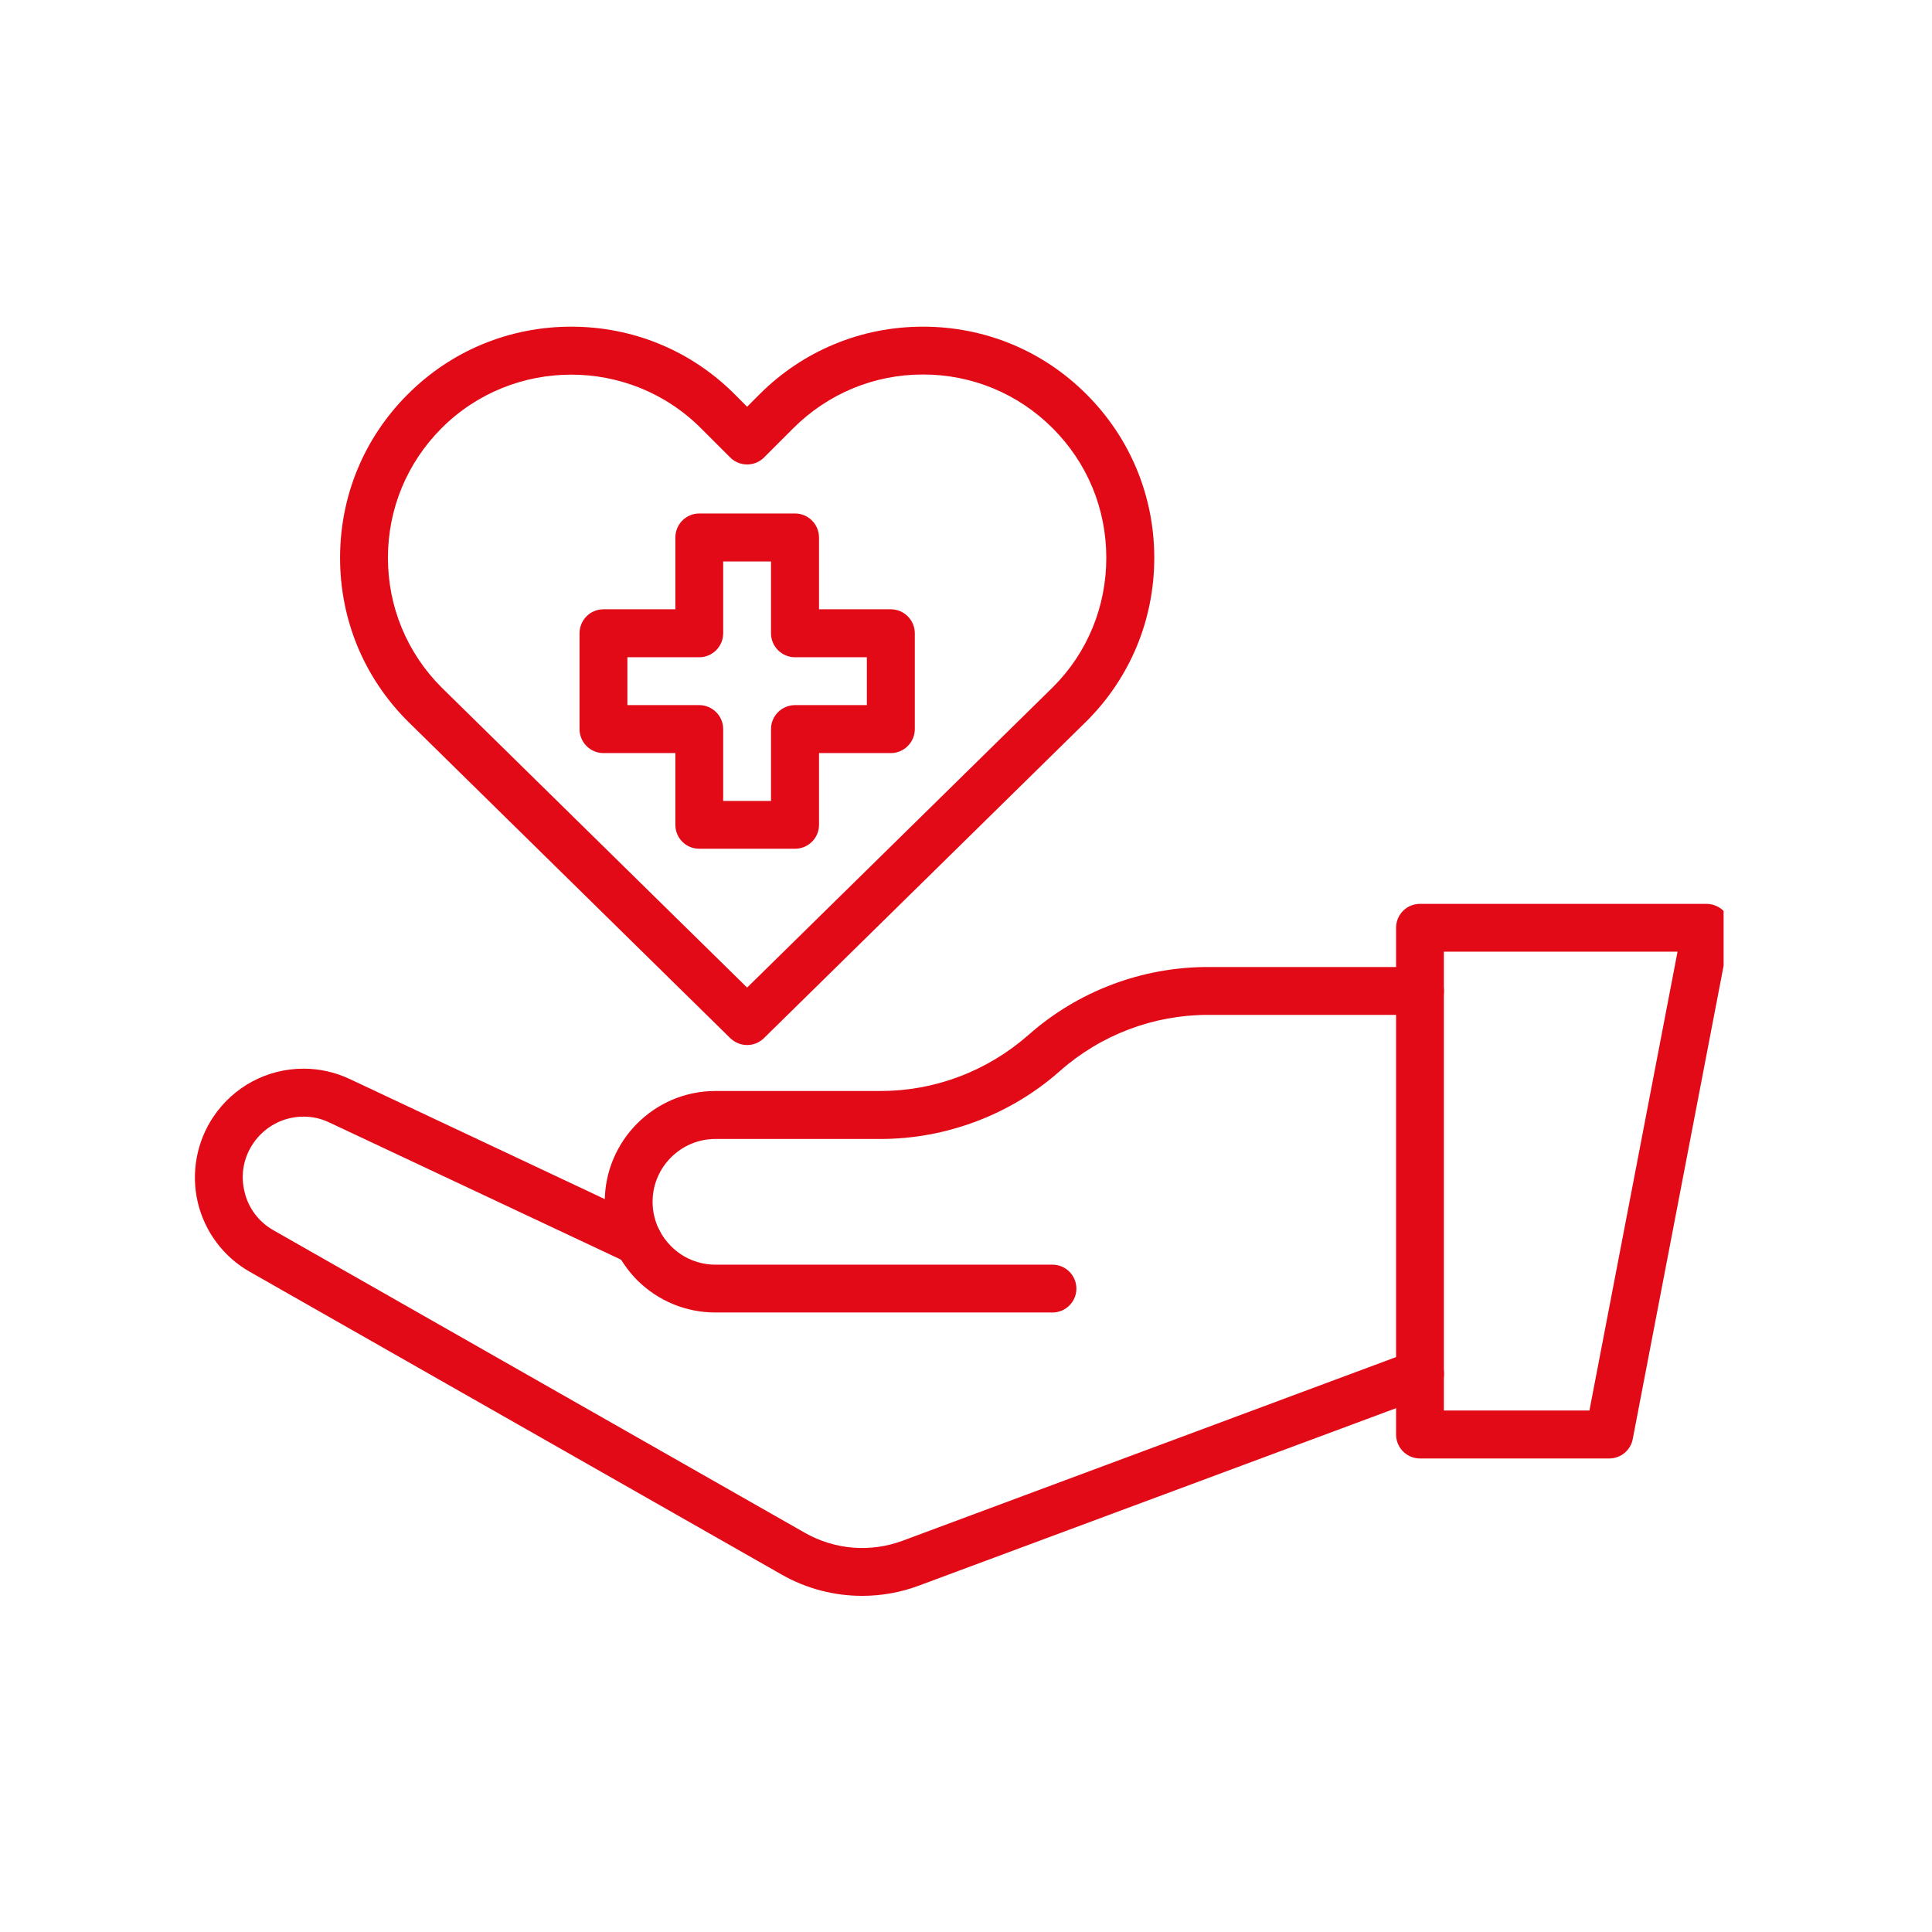 <svg xmlns="http://www.w3.org/2000/svg" xmlns:xlink="http://www.w3.org/1999/xlink" width="69" zoomAndPan="magnify" viewBox="0 0 51.75 51.75" height="69" preserveAspectRatio="xMidYMid meet" version="1.0"><defs><clipPath id="0315cc42bc"><path d="M 37 24 L 46.168 24 L 46.168 40 L 37 40 Z M 37 24 " clip-rule="nonzero"/></clipPath><clipPath id="097d03672e"><path d="M 5.113 28 L 39 28 L 39 43 L 5.113 43 Z M 5.113 28 " clip-rule="nonzero"/></clipPath><clipPath id="04f95bc454"><path d="M 9 8.742 L 31 8.742 L 31 28 L 9 28 Z M 9 8.742 " clip-rule="nonzero"/></clipPath></defs><g clip-path="url(#0315cc42bc)"><path fill="#e30a17" d="M 43.105 39.066 L 38.035 39.066 C 37.68 39.066 37.395 38.777 37.395 38.426 L 37.395 24.852 C 37.395 24.496 37.68 24.211 38.035 24.211 L 45.711 24.211 C 45.902 24.211 46.082 24.297 46.207 24.441 C 46.328 24.59 46.375 24.785 46.34 24.973 L 43.734 38.547 C 43.676 38.848 43.414 39.066 43.105 39.066 Z M 38.676 37.781 L 42.574 37.781 L 44.934 25.492 L 38.676 25.492 Z M 38.676 37.781 " fill-opacity="1" fill-rule="nonzero"/></g><path fill="#e30a17" d="M 28.191 35.156 L 19.164 35.156 C 18.375 35.156 17.629 34.848 17.066 34.289 C 16.848 34.066 16.664 33.816 16.523 33.539 C 16.312 33.125 16.199 32.66 16.199 32.191 C 16.199 30.555 17.527 29.223 19.164 29.223 L 23.582 29.223 C 24.309 29.223 25.02 29.094 25.699 28.836 C 26.379 28.578 27 28.203 27.547 27.723 C 28.875 26.547 30.586 25.902 32.359 25.902 L 38.035 25.902 C 38.391 25.902 38.676 26.188 38.676 26.543 C 38.676 26.898 38.391 27.184 38.035 27.184 L 32.359 27.184 C 30.898 27.184 29.488 27.719 28.395 28.684 C 27.734 29.27 26.98 29.723 26.156 30.035 C 25.328 30.348 24.465 30.508 23.582 30.508 L 19.164 30.508 C 18.238 30.508 17.48 31.262 17.48 32.191 C 17.48 32.461 17.543 32.719 17.664 32.957 C 17.746 33.113 17.848 33.254 17.977 33.383 C 18.293 33.699 18.715 33.875 19.164 33.875 L 28.191 33.875 C 28.543 33.875 28.832 34.16 28.832 34.516 C 28.832 34.871 28.543 35.156 28.191 35.156 Z M 28.191 35.156 " fill-opacity="1" fill-rule="nonzero"/><g clip-path="url(#097d03672e)"><path fill="#e30a17" d="M 23.094 42.746 C 22.344 42.746 21.598 42.555 20.93 42.172 L 6.691 34.066 C 5.988 33.668 5.48 32.988 5.297 32.203 C 5.113 31.418 5.266 30.582 5.715 29.914 C 6.258 29.105 7.16 28.625 8.129 28.625 C 8.559 28.625 8.977 28.719 9.367 28.902 L 17.367 32.668 C 17.688 32.82 17.824 33.203 17.676 33.523 C 17.523 33.844 17.141 33.98 16.82 33.828 L 8.82 30.066 C 8.602 29.961 8.371 29.91 8.129 29.91 C 7.586 29.91 7.082 30.18 6.781 30.629 C 6.523 31.008 6.441 31.465 6.547 31.91 C 6.648 32.355 6.926 32.727 7.324 32.953 L 21.562 41.059 C 22.363 41.512 23.312 41.59 24.176 41.27 L 37.812 36.195 C 38.145 36.07 38.512 36.242 38.637 36.574 C 38.762 36.906 38.59 37.273 38.258 37.398 L 24.621 42.469 C 24.125 42.656 23.609 42.746 23.094 42.746 Z M 23.094 42.746 " fill-opacity="1" fill-rule="nonzero"/></g><g clip-path="url(#04f95bc454)"><path fill="#e30a17" d="M 20.012 27.992 C 19.852 27.992 19.688 27.93 19.562 27.809 L 10.926 19.324 C 9.75 18.152 9.109 16.598 9.109 14.941 C 9.109 13.289 9.75 11.73 10.922 10.562 C 12.09 9.391 13.648 8.75 15.301 8.75 C 16.957 8.75 18.512 9.391 19.68 10.562 L 20.012 10.895 L 20.344 10.562 C 21.516 9.391 23.07 8.75 24.723 8.75 C 26.379 8.75 27.934 9.391 29.102 10.562 C 30.273 11.73 30.918 13.289 30.918 14.941 C 30.918 16.598 30.273 18.152 29.102 19.32 L 20.461 27.809 C 20.336 27.93 20.176 27.992 20.012 27.992 Z M 15.301 10.035 C 14.043 10.035 12.785 10.512 11.828 11.469 C 10.902 12.398 10.391 13.629 10.391 14.941 C 10.391 16.254 10.902 17.488 11.828 18.414 L 20.012 26.453 L 28.199 18.41 C 29.125 17.488 29.633 16.254 29.633 14.941 C 29.633 13.629 29.125 12.398 28.195 11.469 C 27.27 10.543 26.035 10.031 24.723 10.031 C 23.41 10.031 22.18 10.543 21.25 11.469 L 20.465 12.254 C 20.344 12.375 20.184 12.441 20.012 12.441 C 19.844 12.441 19.68 12.375 19.559 12.254 L 18.773 11.469 C 17.816 10.512 16.559 10.035 15.301 10.035 Z M 15.301 10.035 " fill-opacity="1" fill-rule="nonzero"/></g><path fill="#e30a17" d="M 21.297 22.734 L 18.73 22.734 C 18.375 22.734 18.09 22.449 18.09 22.094 L 18.09 20.172 L 16.164 20.172 C 15.809 20.172 15.523 19.883 15.523 19.527 L 15.523 16.965 C 15.523 16.609 15.809 16.32 16.164 16.32 L 18.09 16.32 L 18.09 14.398 C 18.09 14.043 18.375 13.754 18.73 13.754 L 21.297 13.754 C 21.648 13.754 21.938 14.043 21.938 14.398 L 21.938 16.32 L 23.859 16.32 C 24.215 16.32 24.504 16.609 24.504 16.965 L 24.504 19.527 C 24.504 19.883 24.215 20.172 23.859 20.172 L 21.938 20.172 L 21.938 22.094 C 21.938 22.449 21.648 22.734 21.297 22.734 Z M 19.371 21.453 L 20.652 21.453 L 20.652 19.527 C 20.652 19.176 20.941 18.887 21.297 18.887 L 23.219 18.887 L 23.219 17.605 L 21.297 17.605 C 20.941 17.605 20.652 17.316 20.652 16.965 L 20.652 15.039 L 19.371 15.039 L 19.371 16.965 C 19.371 17.316 19.082 17.605 18.73 17.605 L 16.805 17.605 L 16.805 18.887 L 18.73 18.887 C 19.082 18.887 19.371 19.176 19.371 19.527 Z M 19.371 21.453 " fill-opacity="1" fill-rule="nonzero"/></svg>